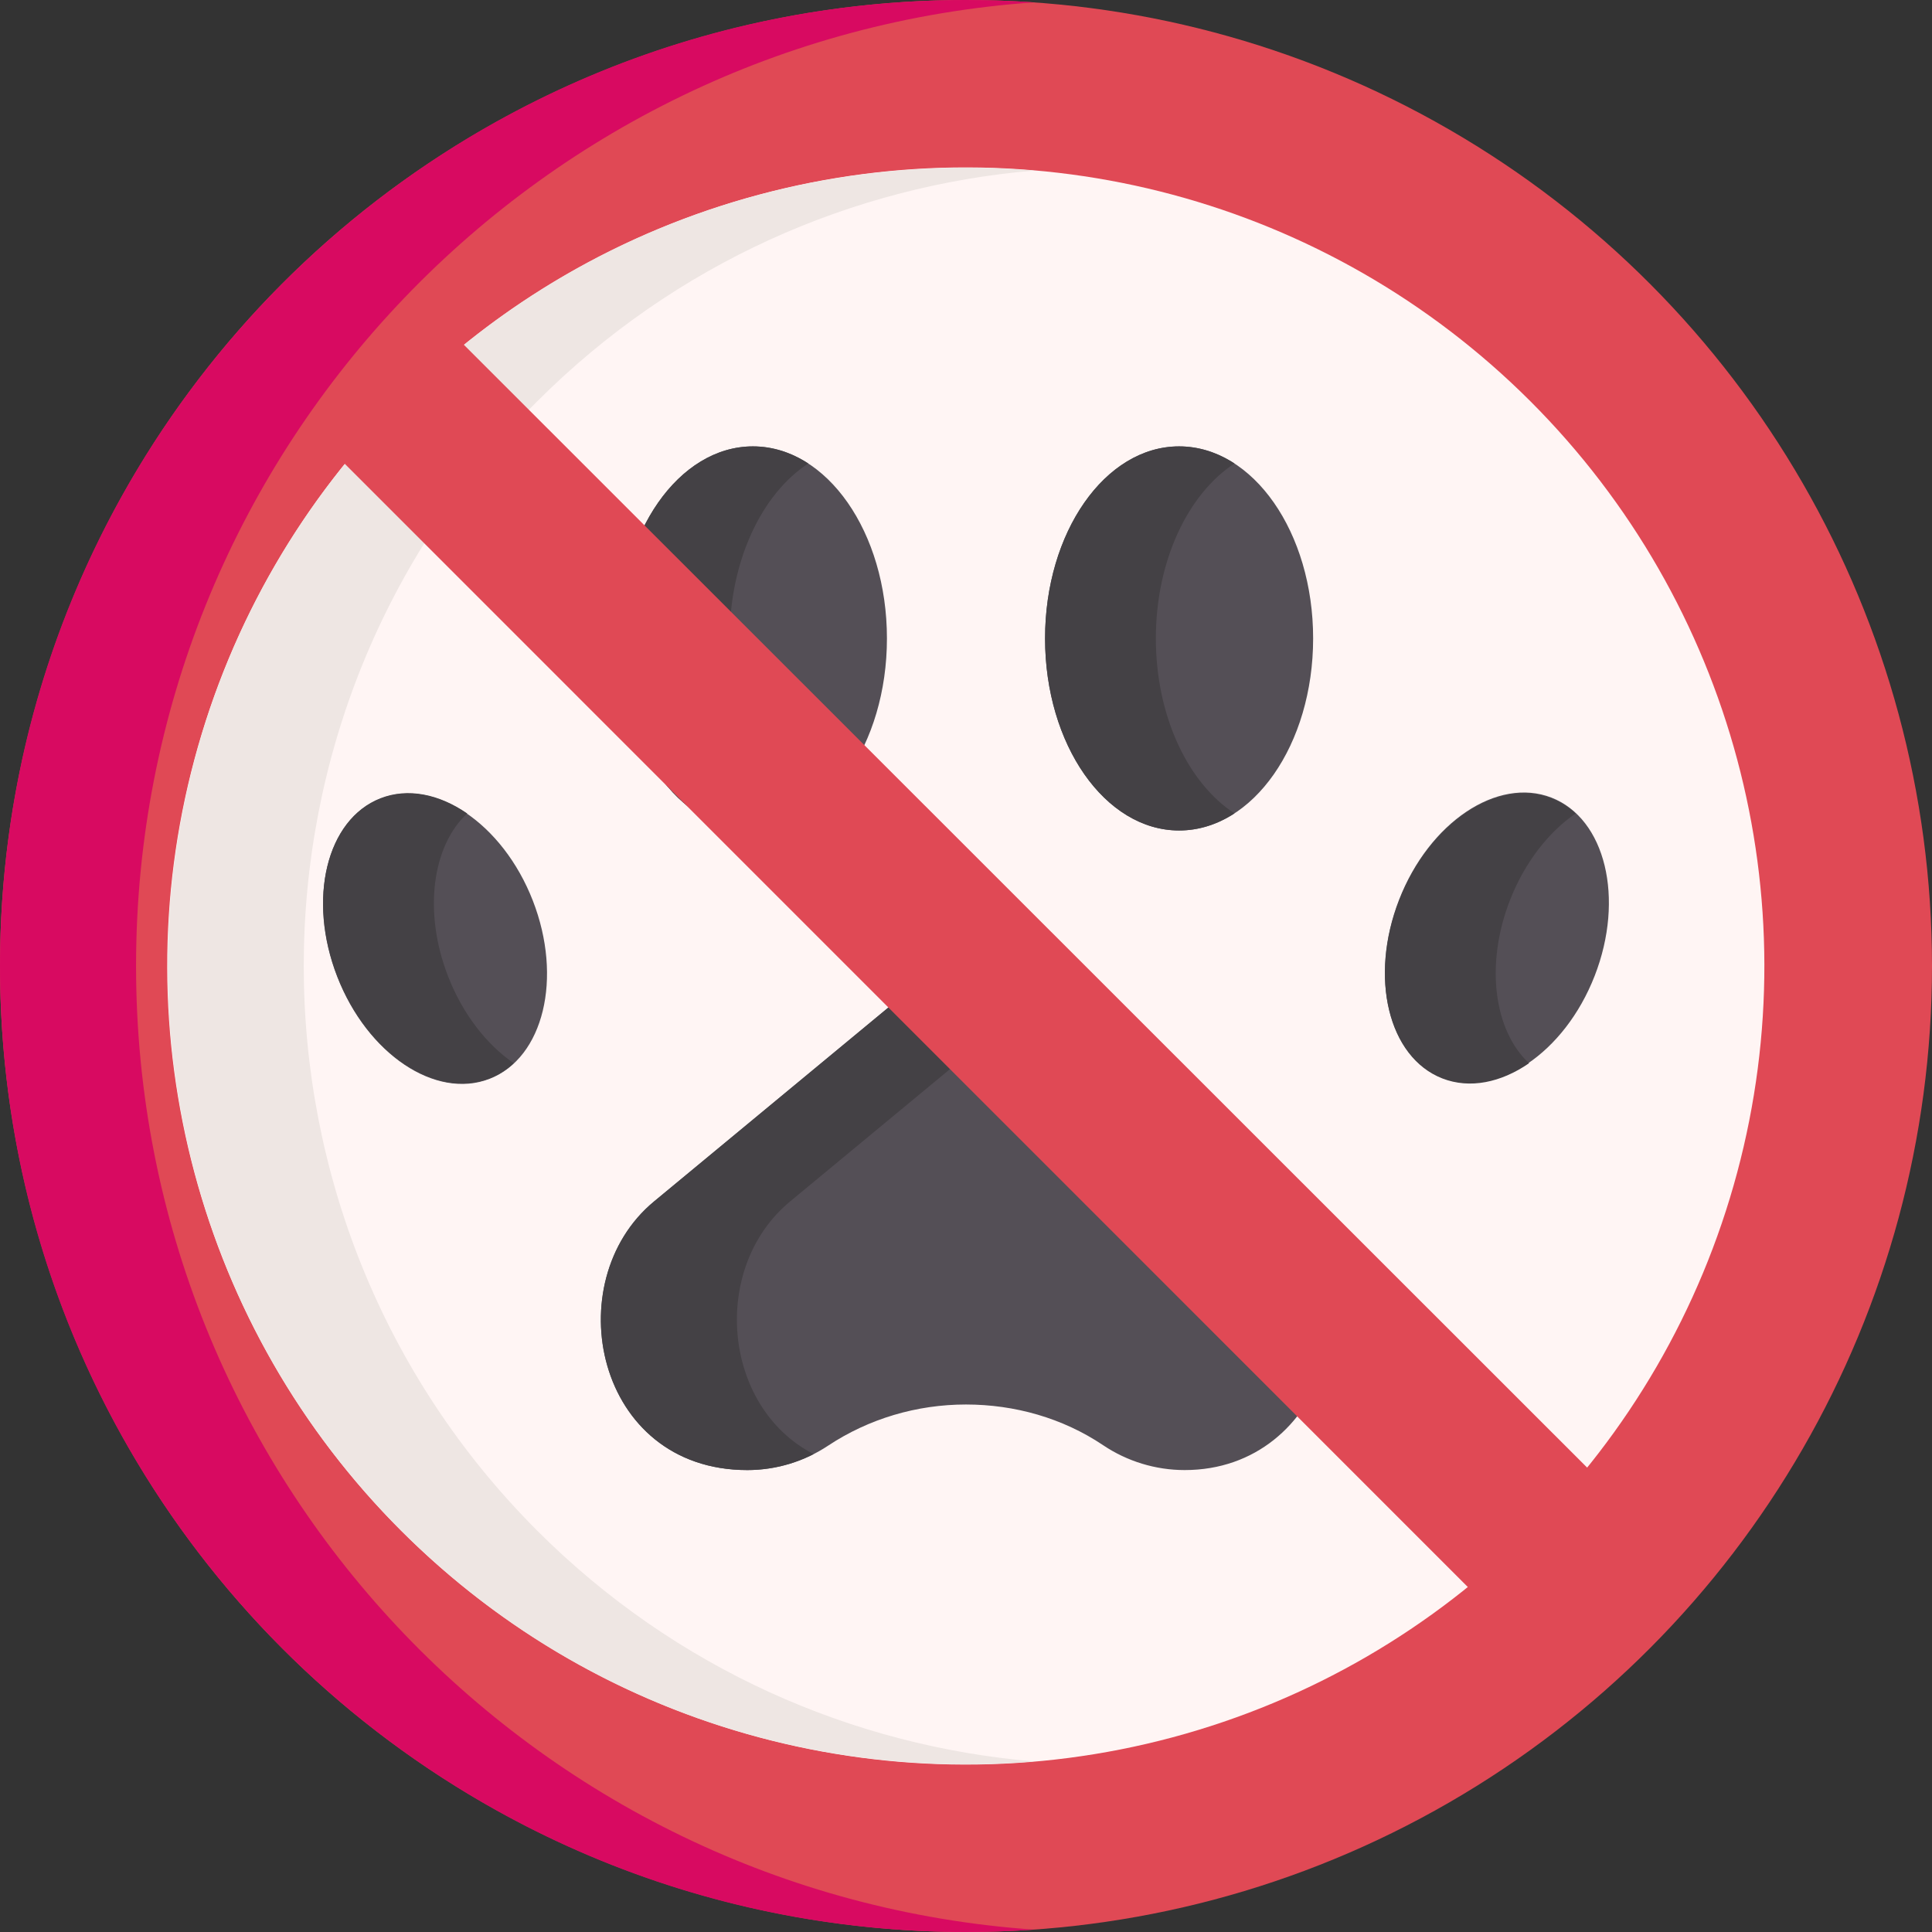 <svg id="Layer_1" enable-background="new 0 0 512 512" height="512" viewBox="0 0 512 512" width="512" xmlns="http://www.w3.org/2000/svg"><rect x="0" y="0" width="512" height="512" fill="#333333" stroke="none"/><circle cx="256" cy="256" fill="#e04955" r="256"/><path d="m274.028 511.372c-5.954.422-11.971.628-18.028.628-141.382 0-256-114.618-256-256s114.618-256 256-256c6.057 0 12.074.206 18.028.628-132.965 9.252-237.972 120.047-237.972 255.372s105.007 246.12 237.972 255.372z" fill="#d80a61"/><ellipse cx="256" cy="256" fill="#fff5f4" rx="211.66" ry="211.66" transform="matrix(.707 -.707 .707 .707 -106.039 256)"/><g fill="#544f56"><ellipse cx="199.527" cy="169.191" rx="35.521" ry="50.895"/><ellipse cx="115.302" cy="248.67" rx="27.805" ry="39.84" transform="matrix(.932 -.363 .363 .932 -82.441 58.857)"/><ellipse cx="312.473" cy="169.191" rx="35.521" ry="50.895"/><ellipse cx="396.698" cy="248.67" rx="39.84" ry="27.805" transform="matrix(.363 -.932 .932 .363 20.932 527.966)"/><path d="m338.652 318.396-70.336-58.209c-7.145-5.913-17.495-5.924-24.653 0l-70.336 58.209c-25.712 21.278-15.531 71.188 24.698 71.188 7.729 0 15.151-2.305 21.407-6.452 10.827-7.177 23.565-10.925 36.555-10.925 12.905 0 25.637 3.588 36.348 10.785 6.355 4.27 13.884 6.591 21.618 6.591 37.645.001 51.924-48.657 24.699-71.187z"/></g><path d="m142.392 405.665c36.685 36.685 83.599 57.062 131.637 61.131-60.039 5.089-121.85-15.288-167.693-61.131-82.528-82.528-82.528-216.802 0-299.329 45.843-45.843 107.654-66.22 167.693-61.131-48.037 4.069-94.952 24.446-131.637 61.131-82.528 82.527-82.528 216.801 0 299.329z" fill="#eee6e3"/><path d="m214.206 122.828c-4.471-2.905-9.447-4.533-14.68-4.533-19.615 0-35.521 22.787-35.521 50.891 0 28.114 15.906 50.901 35.521 50.901 5.233 0 10.209-1.628 14.68-4.533-12.29-8.005-20.841-25.755-20.841-46.368 0-20.603 8.55-38.353 20.841-46.358z" fill="#444145"/><path d="m118.759 258.771c-6.655-17.07-4.224-34.583 5.048-43.195-7.417-5.12-15.679-6.871-22.973-4.028-14.309 5.584-19.429 26.723-11.435 47.223 7.984 20.501 26.064 32.595 40.373 27.022 2.39-.927 4.522-2.297 6.377-4.028-7.139-4.914-13.475-12.939-17.39-22.994z" fill="#444145"/><path d="m327.155 122.828c-4.471-2.905-9.447-4.533-14.68-4.533-19.615 0-35.521 22.787-35.521 50.891 0 28.114 15.906 50.901 35.521 50.901 5.233 0 10.209-1.628 14.68-4.533-12.29-8.005-20.841-25.755-20.841-46.368 0-20.603 8.551-38.353 20.841-46.358z" fill="#444145"/><path d="m417.553 215.576c-1.865-1.731-3.997-3.091-6.387-4.028-14.309-5.573-32.379 6.521-40.373 27.022s-2.874 41.64 11.435 47.223c7.294 2.843 15.566 1.092 22.983-4.028-9.272-8.592-11.713-26.115-5.058-43.195 3.925-10.055 10.261-18.091 17.4-22.994z" fill="#444145"/><path d="m215.627 385.35c-5.367 2.74-11.383 4.234-17.595 4.234-40.239 0-50.417-49.912-24.704-71.185l70.341-58.216c7.149-5.924 17.503-5.913 24.652 0l5.697 4.718-64.634 53.497c-21.18 17.524-18.007 54.466 6.243 66.952z" fill="#444145"/><path d="m390.696 422.288-299.375-299.424 3.971-26.542 27.411-5.175 298.555 298.433.429 29.704z" fill="#e04955"/></svg>